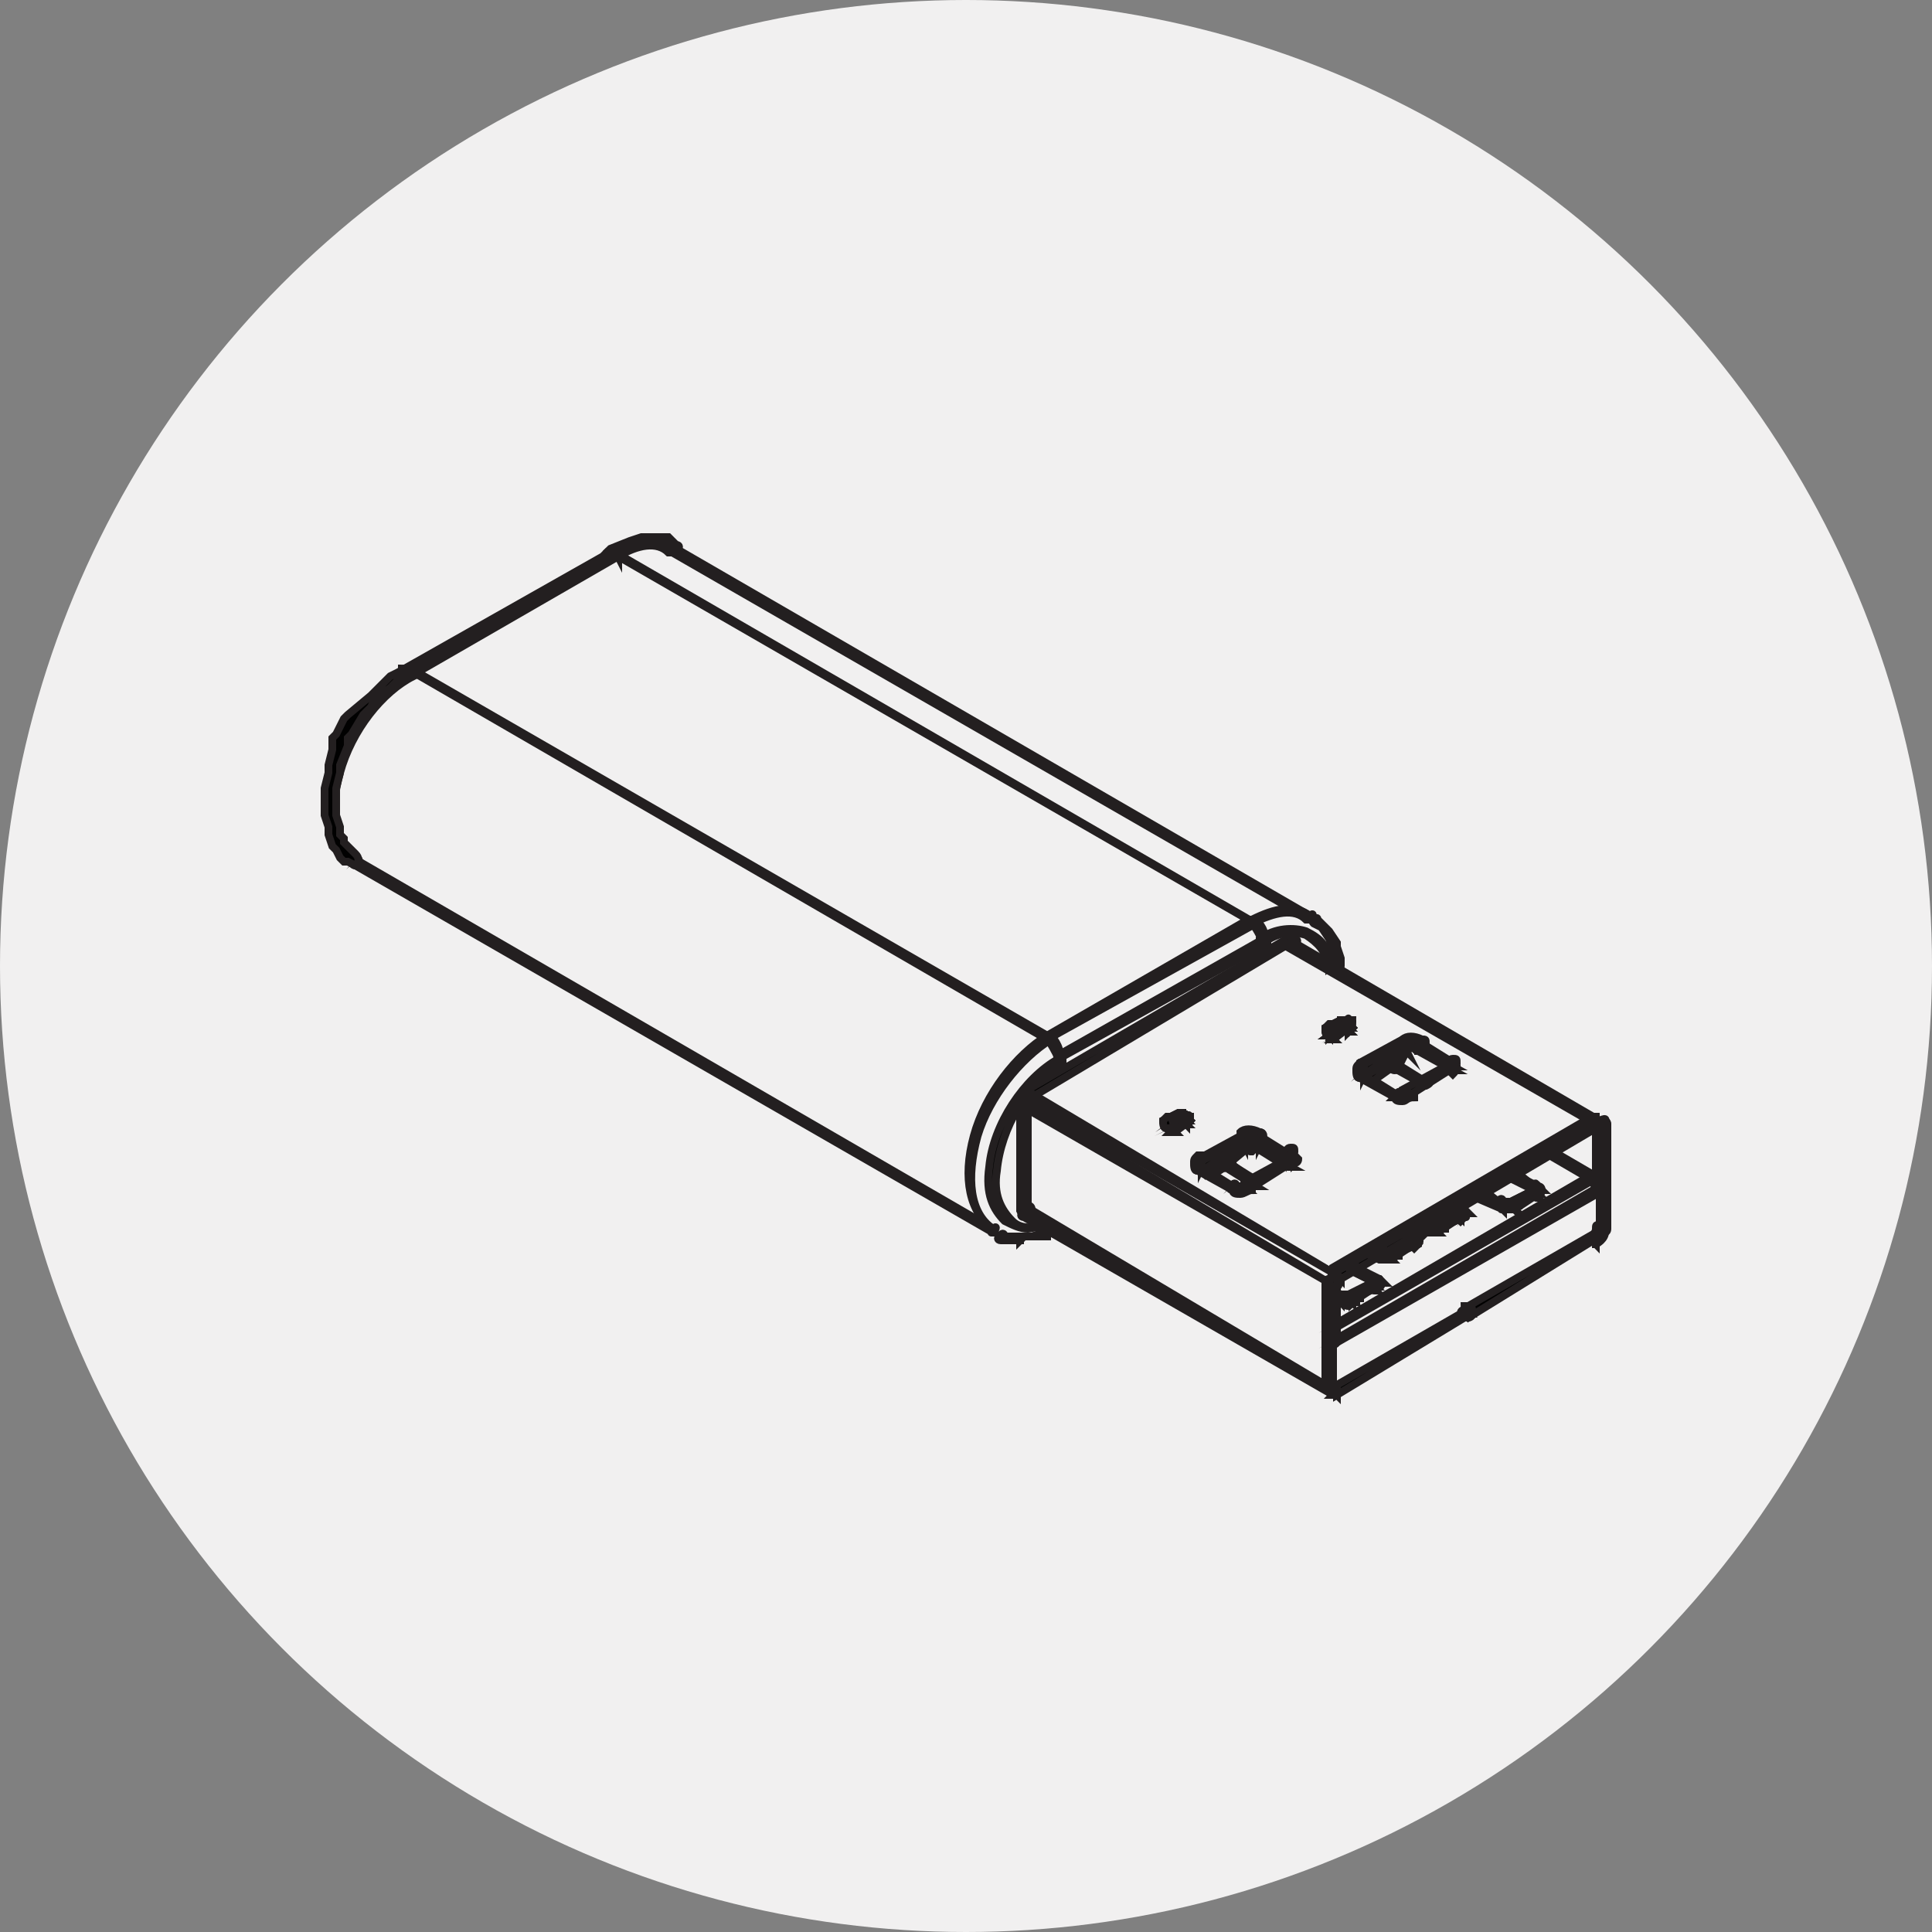 <?xml version="1.0" encoding="UTF-8"?>
<svg id="Layer_2" data-name="Layer 2" xmlns="http://www.w3.org/2000/svg" viewBox="0 0 50 50">
  <rect x="0" y="0" width="50" height="50" fill="#808080" stroke="none"/>
  <defs>
    <style>
      .cls-1 {
        fill: #f1f0f0;
      }

      .cls-2 {
        fill: #010101;
        stroke: #231f20;
        stroke-miterlimit: 10;
        stroke-width: .2px;
      }
    </style>
  </defs>
  <g id="Layer_1-2" data-name="Layer 1">
    <circle class="cls-1" cx="25" cy="25" r="25"/>
    <g id="Layer_1-2" data-name="Layer 1-2">
      <g>
        <path class="cls-2" d="M27.1,26.9h0L10.7,17.4h0l5.3-3h.1l16.4,9.5h0l-5.4,3h0ZM10.8,17.4l16.3,9.4,5.2-3L16,14.4l-5.2,3Z"/>
        <path class="cls-2" d="M27.4,27.4h0c-.1-.1,0-.1,0-.1l5.3-3h.1v.1l-5.4,3h0Z"/>
        <path class="cls-2" d="M26.6,31.8c-.2,0-.4-.1-.6-.2-.3-.3-.5-.7-.4-1.4,.1-1.1,.9-2.3,1.8-2.8h.1v.1c-.9,.5-1.6,1.7-1.7,2.8-.1,.6,.1,1,.4,1.3,.2,.2,.5,.2,.9,.1h.1v.1c-.3-.1-.5,0-.6,0Z"/>
        <path class="cls-2" d="M34.4,25h0c-.1-.4-.3-.6-.6-.8-.3-.1-.7-.1-1.1,.2h-.1v-.1c.4-.3,.9-.3,1.2-.2,.4,.2,.6,.4,.6,.9,.1-.1,0,0,0,0h0Z"/>
        <path class="cls-2" d="M26.5,31.4q-.1,0-.1-.1v-2.7q0-.1,.1-.1t.1,.1v2.7q0,.1-.1,.1Z"/>
        <path class="cls-2" d="M26.5,28.7h0q-.1,0-.1-.1c0-.1,.1-.3,.2-.3h.1v.1s-.1,.1-.1,.2,0,.1-.1,.1h0Z"/>
        <path class="cls-2" d="M26.7,28.4s-.1,0,0,0c-.1-.1-.1-.2-.1-.2l6.7-3.9h.1v.1l-6.7,4h0Z"/>
        <path class="cls-2" d="M33.4,24.5h0c-.1-.1-.1-.2-.1-.2h.2c.1,0,.1,.1,0,.1,.1,.1,0,.1-.1,.1,.1,0,0,0,0,0h0Z"/>
        <path class="cls-2" d="M26.6,31.5s-.1,0,0,0q-.1-.1-.1-.2t.1-.1,.1,.1h0s0,.1-.1,.2h0Z"/>
        <path class="cls-2" d="M34.4,35.9h0l-8-4.6v-.1h.1l7.9,4.7c.1-.1,.1,0,0,0q.1,0,0,0h0Z"/>
        <path class="cls-2" d="M34.4,36q-.1,0-.1-.1v-2.7q0-.1,.1-.1t.1,.1v2.7c.1,0,0,.1-.1,.1Z"/>
        <path class="cls-2" d="M34.4,33.2h0l-8-4.6v-.1h.1l7.9,4.7c.1-.1,.1,0,0,0q.1,0,0,0h0Z"/>
        <path class="cls-2" d="M34.5,33.3h0q-.1,0-.1-.1c0-.1,.1-.3,.2-.3h.1v.1s-.1,.1-.1,.2l-.1,.1h0Z"/>
        <path class="cls-2" d="M34.6,33h0l-8-4.6v-.1h.1l7.9,4.7c0-.1,.1-.1,0,0h0Z"/>
        <path class="cls-2" d="M34.6,33s-.1,0,0,0c-.1-.1-.1-.2-.1-.2l6.7-3.9h.1v.1l-6.7,4c.1,0,0,0,0,0h0Z"/>
        <path class="cls-2" d="M41.3,29.1h0l-8-4.6v-.1h.1l7.9,4.7q.1-.1,0,0,.1,0,0,0h0Z"/>
        <path class="cls-2" d="M30.2,29.2h0c-.1-.1-.1-.2-.1-.2l.4-.2h.1v.1l-.4,.3q.1,0,0,0Z"/>
        <path class="cls-2" d="M30.7,29s-.1,0,0,0h-.2v-.1h.2c.1-.1,.1,0,0,.1h0Z"/>
        <path class="cls-2" d="M30.7,29h-.1c-.1,0-.1-.1,0-.1,0-.1,.1-.1,.1,0h.1s0,.1-.1,.1q.1,0,0,0Z"/>
        <path class="cls-2" d="M30.7,29.1s-.1,0,0,0l-.1-.1v-.1c0-.1,.1-.1,.1,0l.1,.1s0,0-.1,.1c.1,0,0,0,0,0h0Z"/>
        <path class="cls-2" d="M30.4,29.3s-.1,0,0,0c-.1-.1-.1-.2-.1-.2l.4-.2h.1v.1l-.4,.3h0Z"/>
        <path class="cls-2" d="M30.3,29.3h0q-.1-.1-.1-.2l.1-.1s.1,0,.1,.1q.1,.1-.1,.2,.1,0,0,0h0Z"/>
        <path class="cls-2" d="M30.3,29.3h0l-.1-.1c-.1,0-.1-.1,0-.1,0-.1,.1-.1,.1,0h.1s0,.1-.1,.2c.1,0,0,0,0,0Z"/>
        <path class="cls-2" d="M30.3,29.2s-.1,0,0,0c-.1,0-.1-.1-.1-.1,0,0,0-.1,.1-.1h.1v.1q0,.1-.1,.1h0Z"/>
        <path class="cls-2" d="M34.4,26.8s-.1,0,0,0c-.1-.1-.1-.2-.1-.2l.4-.2h.1v.1l-.4,.3c.1,0,0,0,0,0Z"/>
        <path class="cls-2" d="M34.8,26.6h0q-.1,0-.1-.1v-.1h.2s0,.1-.1,.2q.1,0,0,0h0Z"/>
        <path class="cls-2" d="M34.9,26.6s-.1,0,0,0l-.1-.1c-.1,0-.1-.1,0-.1s.1-.1,.1,0h.1q0,.1-.1,.2h0Z"/>
        <path class="cls-2" d="M34.9,26.7s-.1-.1,0,0l-.1-.1v-.1c0-.1,.1-.1,.1,0l.1,.1-.1,.1h0Z"/>
        <path class="cls-2" d="M34.5,26.9h0c-.1-.1-.1-.2-.1-.2l.4-.2h.1v.1l-.4,.3q.1,0,0,0Z"/>
        <path class="cls-2" d="M34.5,26.9h0q-.1-.1-.1-.2l.1-.1s.1,0,.1,.1c.1,.1,0,.1-.1,.2,.1,0,0,0,0,0h0Z"/>
        <path class="cls-2" d="M34.5,26.9s-.1,0,0,0l-.1-.1c-.1,0-.1-.1,0-.1,0-.1,.1-.1,.1,0h.1s0,.1-.1,.2h0Z"/>
        <path class="cls-2" d="M34.4,26.8h0c-.1,0-.1-.1-.1-.1,0,0,0-.1,.1-.1h.1v.1s0,.1-.1,.1q.1,0,0,0h0Z"/>
        <path class="cls-2" d="M35.3,27.7s-.1,0,0,0c-.1-.1-.1-.2-.1-.2l1.1-.6h.1v.1l-1.1,.7h0Z"/>
        <path class="cls-2" d="M36.4,27.1s-.1,0,0,0c-.1-.1-.1-.2-.1-.2,.1-.1,.3-.1,.5,0,.1,0,.1,.1,0,.1,0,.1-.1,.1-.1,0-.1,0-.2,0-.3,.1h0Z"/>
        <path class="cls-2" d="M37.6,27.6s-.1,0,0,0l-.9-.5c-.1,0-.1-.1,0-.1,0-.1,.1-.1,.1,0l.8,.5c.1-.1,.1,0,0,.1h0Z"/>
        <path class="cls-2" d="M37.6,27.8s-.1-.1,0,0c-.1-.1-.1-.2-.1-.2h0c-.1,0-.1-.1,0-.1s.1-.1,.1,0c.1,0,.1,.1,.1,.2,0-.1,0,0-.1,.1h0Z"/>
        <path class="cls-2" d="M36.4,28.4h0c-.1-.1-.1-.2-.1-.2l1.1-.6h.1v.1l-1.1,.7q.1,0,0,0h0Z"/>
        <path class="cls-2" d="M36.3,28.5c-.1,0-.2,0-.2-.1-.1,0-.1-.1,0-.1s.1-.1,.1,0h.4v.1c-.2,0-.2,.1-.3,.1h0Z"/>
        <path class="cls-2" d="M36.1,28.4s-.1,0,0,0l-.9-.5c-.1,0-.1-.1,0-.1,0-.1,.1-.1,.1,0l.8,.5q.1,0,0,.1c.1,0,0,0,0,0h0Z"/>
        <path class="cls-2" d="M35.3,27.9s-.1,0,0,0c-.1-.1-.2-.1-.2-.2s0-.1,.1-.2h.1v.1h0q.1,.2,0,.3h0Z"/>
        <path class="cls-2" d="M31.1,30.1s-.1,0,0,0l-.1-.1,1.1-.6h.1v.1l-1.1,.6h0Z"/>
        <path class="cls-2" d="M32.2,29.5s-.1,0,0,0c-.1-.1-.1-.2-.1-.2,.1-.1,.3-.1,.5,0,.1,0,.1,.1,0,.1,0,.1-.1,.1-.1,0-.1,0-.2,0-.3,.1h0Z"/>
        <path class="cls-2" d="M33.4,30h0l-.9-.5c-.1,0-.1-.1,0-.1,0-.1,.1-.1,.1,0l.8,.5c.1-.1,.1,0,0,.1,.1,0,0,0,0,0Z"/>
        <path class="cls-2" d="M33.4,30.2s-.1,0,0,0c-.1-.1-.1-.2-.1-.2h0c-.1,0-.1-.1,0-.1,0-.1,.1-.1,.1,0,.1,0,.1,.1,.1,.2,.1-.1,0,0-.1,.1h0Z"/>
        <path class="cls-2" d="M32.3,30.8s-.1,0,0,0c-.1-.1-.1-.2-.1-.2l1.1-.6h.1v.1l-1.1,.7h0Z"/>
        <path class="cls-2" d="M32.1,30.9c-.1,0-.2,0-.2-.1-.1,0-.1-.1,0-.1,0-.1,.1-.1,.1,0h.4v.1c-.1,0-.2,.1-.3,.1h0Z"/>
        <path class="cls-2" d="M31.9,30.8h0l-.9-.5c-.1,0-.1-.1,0-.1,0-.1,.1-.1,.1,0l.8,.5q.1,0,0,.1,.1,0,0,0Z"/>
        <path class="cls-2" d="M31.1,30.3h0c-.1-.1-.2-.1-.2-.2s0-.1,.1-.2h.1v.1h0c.1,.2,.1,.3,0,.3,.1,0,0,.1,0,0h0Z"/>
        <path class="cls-2" d="M41.5,29.2h0q-.1,0-.1-.1h-.1v-.1h.2c.1,0,.1,.1,.1,.2h-.1Z"/>
        <path class="cls-2" d="M41.5,31.9q-.1,0-.1-.1v-2.7q0-.1,.1-.1t.1,.1v2.7q0,.1-.1,.1Z"/>
        <path class="cls-2" d="M41.3,32.2s0-.1,0,0c-.1-.1-.1-.2-.1-.2,0,0,.1-.1,.1-.2s0-.1,.1-.1h0q.1,0,.1,.1c.1,.1,0,.3-.2,.4q.1,0,0,0Z"/>
        <path class="cls-2" d="M38,34.1h0c-.1-.1-.2-.1-.1-.2l.1-.1,3.3-1.9h.1v.1l-3.4,2.1h0Z"/>
        <path class="cls-2" d="M38,34.1q-.1,0-.1-.1v-.1q0-.1,.1-.1t.1,.1v.1c0,.1-.1,.1-.1,.1Z"/>
        <path class="cls-2" d="M34.6,36.1s-.1-.1,0,0c-.1-.1-.1-.2-.1-.2l3.3-1.9h0q0-.1,.1-.1t.1,.1h0s0,.1-.1,.1l-3.3,2c0-.1,0,0,0,0h0Z"/>
        <path class="cls-2" d="M34.5,36.1h0c-.1-.1-.2-.1-.2-.2s0-.1,.1-.1h0q.1,0,.1,.1h.1v.1q0,.1-.1,.1h0Z"/>
        <path class="cls-2" d="M38,34q-.1,0,0,0c-.1-.1-.1-.2-.1-.2h.1c.1,.1,.1,.2,0,.2h0Z"/>
        <path class="cls-2" d="M34.5,34.8q-.1,0-.1-.1v-1.5q0-.1,.1-.1t.1,.1v1.5q0,.1-.1,.1Z"/>
        <path class="cls-2" d="M34.5,33.3h0q-.1,0-.1-.1c0-.1,.1-.3,.2-.3h.1v.1s-.1,.1-.1,.2c.1,.1,0,.1-.1,.1h0Z"/>
        <path class="cls-2" d="M34.7,33.1s-.1-.1,0,0c-.1-.1-.1-.2-.1-.2l6.6-3.8h.1v.1l-6.6,3.9c0-.1,0,0,0,0h0Z"/>
        <path class="cls-2" d="M41.4,29.3h0q-.1,0-.1-.1h-.1v-.1h.2c.1,0,.1,.1,.1,.2h-.1Z"/>
        <path class="cls-2" d="M41.4,30.9q-.1,0-.1-.1v-1.5q0-.1,.1-.1t.1,.1v1.5s0,.1-.1,.1Z"/>
        <path class="cls-2" d="M34.5,34.8h0c-.1-.1,0-.1,0-.1l6.9-4h.1v.1l-7,4q.1,0,0,0h0Z"/>
        <path class="cls-2" d="M31.1,30.2s-.1,0,0,0l-.1-.2s0-.1,.1-.1,.1,0,.1,.1l-.1,.2c0-.1,0,0,0,0Z"/>
        <path class="cls-2" d="M31.1,30.3s-.1-.1,0,0c-.1-.1-.1-.2-.1-.2l1.1-.6h.1v.1l-1.1,.7c0-.1,0,0,0,0Z"/>
        <path class="cls-2" d="M32.2,29.6s0-.1,0,0l-.1-.2s0-.1,.1-.1,.1,0,.1,.1l-.1,.2c.1-.1,0,0,0,0Z"/>
        <path class="cls-2" d="M32.2,29.6s-.1,0,0,0c-.1-.1-.1-.2-.1-.2,.1-.1,.3-.1,.5,0,.1,0,.1,.1,0,.1,0,.1-.1,.1-.1,0-.1,.1-.2,.1-.3,.1h0Z"/>
        <path class="cls-2" d="M32.6,29.6s-.1-.1,0,0l-.1-.2s0-.1,.1-.1c0,0,.1,0,.1,.1l-.1,.2c0-.1,0,0,0,0Z"/>
        <path class="cls-2" d="M33.4,30s-.1,0,0,0l-.1-.2s0-.1,.1-.1,.1,0,.1,.1l-.1,.2h0Z"/>
        <path class="cls-2" d="M33.4,30.1h0l-.9-.5c-.1,0-.1-.1,0-.1,0-.1,.1-.1,.1,0l.8,.5c.1-.1,.1,0,0,.1,.1,0,0,0,0,0Z"/>
        <path class="cls-2" d="M33.5,30.1s-.1,0,0,0c-.1,0-.1-.1-.1-.1-.1,0-.1-.1,0-.1,0-.1,.1-.1,.1,0l.1,.1s0,.1-.1,.1h0Z"/>
        <path class="cls-2" d="M31,30.3h0c-.1,0-.1-.1-.1-.2l.1-.1h.1v.1q0,.2-.1,.2,.1,0,0,0h0Z"/>
        <path class="cls-2" d="M36.4,27.2s-.1-.1,0,0l-.1-.2s0-.1,.1-.1,.1,0,.1,.1l-.1,.2c0-.1,0,0,0,0Z"/>
        <path class="cls-2" d="M35.3,27.8s-.1,0,0,0l-.1-.2s0-.1,.1-.1,.1,0,.1,.1l-.1,.2c0-.1,0,0,0,0Z"/>
        <path class="cls-2" d="M35.3,27.8s-.1,0,0,0c-.1-.1-.1-.2-.1-.2l1.1-.6h.1v.1l-1.1,.7h0Z"/>
        <path class="cls-2" d="M36.7,27.2h0c-.1-.1-.2-.1-.3,0h-.1v-.1c.1-.1,.3-.1,.5,0,0-.1,.1,0-.1,.1q.1,0,0,0h0Z"/>
        <path class="cls-2" d="M36.7,27.2s0-.1,0,0v-.2s0-.1,.1-.1,.1,0,.1,.1l-.2,.2c.1-.1,.1,0,0,0Z"/>
        <path class="cls-2" d="M37.6,27.6s-.1,0,0,0l-.1-.1s0-.1,.1-.1,.1,0,.1,.1l-.1,.1h0Z"/>
        <path class="cls-2" d="M37.6,27.7s-.1,0,0,0l-.9-.5c-.1,0-.1-.1,0-.1,0-.1,.1-.1,.1,0l.8,.5c.1-.1,.1,0,0,.1h0Z"/>
        <path class="cls-2" d="M37.6,27.7h0c-.1,0-.1-.1-.1-.1-.1,0-.1-.1,0-.1,0-.1,.1-.1,.1,0l.1,.1s0,.1-.1,.1q.1,0,0,0h0Z"/>
        <path class="cls-2" d="M35.2,27.9h0c-.1,0-.1-.1-.1-.2l.1-.1h.1v.1q0,.1-.1,.2,.1,0,0,0h0Z"/>
        <path class="cls-2" d="M34.4,26.8s0-.1,0,0h0c-.1-.1,0-.1,0-.1,0,0,.1,0,0,.1h0c.1-.1,0,0,0,0Z"/>
        <path class="cls-2" d="M34.4,26.8s-.1,0,0,0c-.1-.1-.1-.2-.1-.2l.4-.2h.1v.1l-.4,.3c.1,0,0,0,0,0Z"/>
        <path class="cls-2" d="M34.8,26.6s-.1-.1,0,0h0c-.1-.1,0-.1,0-.1v.1h0c0-.1,0,0,0,0Z"/>
        <path class="cls-2" d="M34.8,26.6h0q-.1,0-.1-.1v-.1h.2q0,.1-.1,.2,.1,0,0,0h0Z"/>
        <path class="cls-2" d="M34.8,26.6s0-.1,0,0h0c-.1-.1,0-.1,0-.1q.1,0,0,.1h0c.1-.1,.1,0,0,0Z"/>
        <path class="cls-2" d="M34.9,26.7s-.1,0,0,0l-.1-.1c-.1,0-.1-.1,0-.1,0-.1,.1-.1,.1,0h.1s0,.1-.1,.2c0-.1,0,0,0,0Z"/>
        <path class="cls-2" d="M34.9,26.6s-.1,0,0,0h0c-.1-.1,0-.1,0-.1v.1h0Z"/>
        <path class="cls-2" d="M34.9,26.7s-.1,0,0,0q-.1-.1-.1-.2c0-.1,.1-.1,.1,0l.1,.1-.1,.1h0Z"/>
        <path class="cls-2" d="M34.4,26.8h0c-.1,0-.1-.1-.1-.2l.1-.1h.1c0,.2,0,.3-.1,.3,.1,0,0,0,0,0h0Z"/>
        <path class="cls-2" d="M30.2,29.2h0c-.1-.1,0-.1,0-.1q.1,0,0,.1h0c.1-.1,.1,0,0,0Z"/>
        <path class="cls-2" d="M30.2,29.2h0c-.1-.1-.1-.2-.1-.2l.4-.2h.1v.1l-.4,.3q.1,0,0,0Z"/>
        <path class="cls-2" d="M30.6,29s-.1,0,0,0h0c-.1-.1,0-.1,0-.1v.1h0c0-.1,0,0,0,0Z"/>
        <path class="cls-2" d="M30.7,29s-.1,0,0,0h-.2v-.1h.2q.1,0,0,.1h0Z"/>
        <path class="cls-2" d="M30.7,29s-.1,0,0,0h0c-.1-.1,0-.1,0-.1v.1h0c0-.1,0,0,0,0Z"/>
        <path class="cls-2" d="M30.7,29.1h0l-.1-.1c-.1,0-.1-.1,0-.1,0-.1,.1-.1,.1,0h.1s0,.1-.1,.2c.1-.1,.1,0,0,0Z"/>
        <path class="cls-2" d="M30.7,29h0c-.1-.1,0-.1,0-.1,0,0,.1,0,0,.1h0q.1,0,0,0Z"/>
        <path class="cls-2" d="M30.7,29.1s0-.1,0,0q-.1-.1-.1-.2c0-.1,.1-.1,.1,0l.1,.1s0,0-.1,.1c.1,0,0,0,0,0h0Z"/>
        <path class="cls-2" d="M30.2,29.2h0c-.1,0-.1-.1-.1-.2l.1-.1h.1c.1,.2,.1,.3-.1,.3q.1,0,0,0h0Z"/>
        <path class="cls-2" d="M41.4,29.3h0l-.2-.1v-.1h.1l.1,.2c0-.1,.1-.1,0,0h0Z"/>
        <path class="cls-2" d="M41.4,30.9q-.1,0-.1-.1t-.1-.2c-.1,0-.1-.1,0-.1,0-.1,.1-.1,.1,0,.1,.1,.2,.2,.2,.3,0,0,0,.1-.1,.1h0Z"/>
        <path class="cls-2" d="M36.1,27.7q-.1,0-.1-.1v-.3q0-.1,.1-.1t.1,.1v.3s0,.1-.1,.1Z"/>
        <path class="cls-2" d="M41.3,30.6s-.1,0,0,0l-1.2-.7c-.1,0-.1-.1,0-.1s.1-.1,.1,0l1.2,.7s0,0-.1,.1h0Z"/>
        <path class="cls-2" d="M36.9,28.1h0l-.9-.5c-.1,0-.1-.1,0-.1,0-.1,.1-.1,.1,0l.8,.5q.2,0,0,.1,.1,0,0,0h0Z"/>
        <path class="cls-2" d="M34.5,34.4h0c-.1-.1,0-.1,0-.1l6.7-3.9h.1v.1l-6.8,3.9q.1,0,0,0h0Z"/>
        <path class="cls-2" d="M35.5,28s-.1,0,0,0c-.1-.1-.1-.2-.1-.2l.7-.4h.1v.1l-.7,.5h0Z"/>
        <path class="cls-2" d="M39.8,31s-.1,0,0,0c-.1-.1-.1-.2-.1-.2h0c0-.1,.1-.1,.1-.1q.1,0,.1,.1t-.1,.2h0Z"/>
        <path class="cls-2" d="M39.2,31.3s-.1,0,0,0c-.1-.1-.1-.2-.1-.2l.6-.3h.1v.1l-.6,.4h0Z"/>
        <path class="cls-2" d="M39,31.3q-.1,0-.2-.1c-.1,0-.1-.1,0-.1,0-.1,.1-.1,.1,0h.3v.1c0,.1-.1,.1-.2,.1h0Z"/>
        <path class="cls-2" d="M38.9,31.3s-.1,0,0,0l-.7-.3c-.1,0-.1-.1,0-.1,0-.1,.1-.1,.1,0l.6,.3q.1,0,0,.1h0Z"/>
        <path class="cls-2" d="M37.8,31.6s-.1-.1,0,0c-.1-.1-.1-.2-.1-.2h0c0-.1,.1-.1,.1-.1q.1,0,.1,.1c.1,0,0,.1-.1,.2h0Z"/>
        <path class="cls-2" d="M37.2,31.9s-.1,0,0,0c-.1-.1-.1-.2-.1-.2l.6-.3h.1v.1l-.6,.4c.1,0,0,0,0,0Z"/>
        <path class="cls-2" d="M37.1,31.9q-.1,0-.2-.1c-.1,0-.1-.1,0-.1,0-.1,.1-.1,.1,0h.3v.1c-.1,.1-.2,.1-.2,.1h0Z"/>
        <path class="cls-2" d="M36.9,31.9h0l-.2-.1c-.1,0-.1-.1,0-.1,0-.1,.1-.1,.1,0l.1,.1c.1-.1,.1,0,0,.1q.1,0,0,0h0Z"/>
        <path class="cls-2" d="M32.5,29.7h0c-.1-.1-.1-.2-.1-.2l.1-.1h.1v.1l-.1,.2q.1,0,0,0h0Z"/>
        <path class="cls-2" d="M36.6,32.3s-.1-.1,0,0c-.1-.1-.1-.2-.1-.2h0c0-.1,.1-.1,.1-.1q.1,0,.1,.1c.1,0,0,.1-.1,.2h0Z"/>
        <path class="cls-2" d="M36,32.6s-.1,0,0,0c-.1-.1-.1-.2-.1-.2l.6-.3h.1v.1l-.6,.4c.1,0,0,0,0,0h0Z"/>
        <path class="cls-2" d="M35.9,32.6q-.1,0-.2-.1c-.1,0-.1-.1,0-.1,0-.1,.1-.1,.1,0h.3v.1q-.1,.1-.2,.1h0Z"/>
        <path class="cls-2" d="M35.7,32.6h0l-.2-.1c-.1,0-.1-.1,0-.1,0-.1,.1-.1,.1,0l.1,.1c.1-.1,.1,0,0,.1q.1,0,0,0Z"/>
        <path class="cls-2" d="M32.5,30.7s-.1,0,0,0l-.8-.5-.3,.2h-.1v-.1l.4-.2h.1l.8,.5-.1,.1h0Z"/>
        <path class="cls-2" d="M35.6,33.4s-.1,0,0,0c-.1-.1-.1-.2-.1-.2h0c0-.1,.1-.1,.1-.1q.1,0,.1,.1c.1,.1,0,.1-.1,.2h0Z"/>
        <path class="cls-2" d="M35,33.7s-.1,0,0,0c-.1-.1-.1-.2-.1-.2l.6-.3h.1v.1l-.6,.4c.1,0,0,0,0,0h0Z"/>
        <path class="cls-2" d="M34.9,33.8q-.1,0-.2-.1c-.1,0-.1-.1,0-.1,0-.1,.1-.1,.1,0s.1,0,.2,0h.1v.1c-.1,0-.2,.1-.2,.1h0Z"/>
        <path class="cls-2" d="M34.7,33.7h0l-.2-.1c-.1,0-.1-.1,0-.1,0-.1,.1-.1,.1,0l.2,.1-.1,.1q.1,0,0,0h0Z"/>
        <path class="cls-2" d="M31.7,30.2h0c-.1,0-.1-.1-.1-.1q0-.1,.1-.1h.1v.1c0,.1-.1,.1-.1,.1h0Z"/>
        <path class="cls-2" d="M31.7,30.2s-.1,0,0,0q-.1-.1-.1-.2v-.2q0-.1,.1-.1t.1,.1v.3l-.1,.1h0Z"/>
        <path class="cls-2" d="M32.4,29.8s-.1,0,0,0c-.1,0-.1-.1-.1-.1v-.2q0-.1,.1-.1t.1,.1h.1v.1l-.2,.2h0Z"/>
        <path class="cls-2" d="M32.5,29.7s-.1,0,0,0c-.1-.1-.1-.2-.1-.2h.1c.1,0,.1,.1,0,.1q.1,.1,0,.1h0Z"/>
        <path class="cls-2" d="M39.7,30.7h0l-.6-.3v-.1h.1l.5,.4c.1-.1,.1,0,0,0q.1,0,0,0h0Z"/>
        <path class="cls-2" d="M39.7,30.7h0s0-.1,0,0c0-.1,.1-.1,0,0,.1-.1,.1,0,0,0q.1,0,0,0c.1,0,0,0,0,0h0Z"/>
        <path class="cls-2" d="M39.7,30.9h0c-.1-.1,0-.1,0-.1h0v-.1h.1l.1,.1s-.1,0-.2,.1q.1-.1,0,0h0Z"/>
        <path class="cls-2" d="M39.8,30.9s-.1,0,0,0l-.1-.1h.1v.1h0Z"/>
        <path class="cls-2" d="M39.2,31.3s-.1-.1,0,0l-.1-.1h.1c0-.1,0,0,0,.1,0-.1,0,0,0,0h0Z"/>
        <path class="cls-2" d="M39.1,31.2h0c-.1-.1,0-.1,0-.1l.6-.3h.1v.1l-.7,.3q.1,0,0,0h0Z"/>
        <path class="cls-2" d="M39,31.2h-.1v-.1h.4v.1h-.3Z"/>
        <path class="cls-2" d="M38.9,31.3h0s-.1-.1,0,0c-.1-.1,0-.1,0-.1h.1c0-.1,0,0-.1,.1,.1-.1,0-.1,0,0h0Z"/>
        <path class="cls-2" d="M38.9,31.2h0l-.6-.3v-.1h.1l.5,.4c0-.1,.1,0,0,0,.1,0,0,0,0,0h0Z"/>
        <path class="cls-2" d="M37.8,31.3s-.1,0,0,0c-.1-.1,0-.1,0-.1h.1s0,.1-.1,.1h0Z"/>
        <path class="cls-2" d="M37.8,31.3h-.1v-.1h.1v.1c0-.1,0,0,0,0h0Z"/>
        <path class="cls-2" d="M37.8,31.5s-.1-.1,0,0c-.1-.1,0-.1,0-.1h0v-.1h.1l.1,.1q-.1,0-.2,.1,0-.1,0,0h0Z"/>
        <path class="cls-2" d="M37.8,31.5h0l-.1-.1h.1s.1,0,0,.1c.1,0,0,0,0,0h0Z"/>
        <path class="cls-2" d="M37.2,31.8h0l-.1-.1h.1c.1,0,.1,.1,0,.1q.1,0,0,0h0Z"/>
        <path class="cls-2" d="M37.2,31.8s-.1,0,0,0c-.1-.1,0-.1,0-.1l.6-.3h.1v.1l-.7,.3h0Z"/>
        <path class="cls-2" d="M37.1,31.8h-.1v-.1h.4v.1h-.3Z"/>
        <path class="cls-2" d="M36.9,31.8h0c-.1-.1,0-.1,0-.1h.1s0,.1-.1,.1q.1,0,0,0h0Z"/>
        <path class="cls-2" d="M36.9,31.8h-.1v-.1h.1v.1q.1-.1,0,0,.1,0,0,0h0Z"/>
        <path class="cls-2" d="M36.6,32h0c-.1-.1,0-.1,0-.1h.1s0,.1-.1,.1c.1,0,0,0,0,0h0Z"/>
        <path class="cls-2" d="M33.3,30.2h0l-.8-.5v-.1h.1l.7,.6q.1-.1,0,0c.1-.1,.1,0,0,0h0Z"/>
        <path class="cls-2" d="M36.6,32h-.1v-.1h.1v.1c0-.1,0,0,0,0h0Z"/>
        <path class="cls-2" d="M36.6,32.1s-.1,0,0,0c-.1-.1,0-.1,0-.1h0v-.1h.1l.1,.1s-.1,.1-.2,.1h0Z"/>
        <path class="cls-2" d="M36.6,32.2h0l-.1-.1h.1s.1,0,0,.1c.1,0,0,0,0,0h0Z"/>
        <path class="cls-2" d="M36,32.5h0l-.1-.1h.1q.1,0,0,.1,.1,0,0,0h0Z"/>
        <path class="cls-2" d="M36,32.5h0c-.1-.1,0-.1,0-.1l.6-.3h.1v.1l-.7,.3h0Z"/>
        <path class="cls-2" d="M35.9,32.5h-.1v-.1h.4v.1h-.3Z"/>
        <path class="cls-2" d="M35.7,32.5h0c-.1-.1,0-.1,0-.1h.1s0,.1-.1,.1q.1,0,0,0h0Z"/>
        <path class="cls-2" d="M35.8,32.5s-.1,0,0,0l-.1-.1v-.1h.1v.2q0-.1,0,0h0Z"/>
        <path class="cls-2" d="M32.5,30.6h0l-.9-.5v-.1h.1l.8,.6c.1-.1,.1,0,0,0,.1,0,0,0,0,0h0Z"/>
        <path class="cls-2" d="M35.6,33.2s-.1-.1,0,0q-.1-.1,0,0,0-.2,0,0,0-.1,0,0c0-.1,0,0,0,0h0Z"/>
        <path class="cls-2" d="M35.6,33.2s-.1,0,0,0l-.6-.3v-.1h.1l.5,.4q0-.1,0,0c0-.1,0,0,0,0h0Z"/>
        <path class="cls-2" d="M35.6,33.3s-.1,0,0,0c-.1-.1,0-.1,0-.1h0v-.1h.1l.1,.1s-.2,0-.2,.1h0Z"/>
        <path class="cls-2" d="M35.6,33.3s-.1,0,0,0c-.1,0-.1-.1-.1-.1h.1v.1h0Z"/>
        <path class="cls-2" d="M35,33.7s0-.1,0,0l-.1-.1h.1c0-.1,.1,0,0,.1,.1-.1,0,0,0,0h0Z"/>
        <path class="cls-2" d="M35,33.6s-.1,0,0,0c-.1-.1,0-.1,0-.1l.6-.3h.1v.1l-.7,.3h0Z"/>
        <path class="cls-2" d="M34.9,33.6h-.1v-.1h.4v.1h-.3Z"/>
        <path class="cls-2" d="M34.7,33.7h0s0-.1,0,0c-.1-.1,0-.1,0-.1h.1l-.1,.1c.1-.1,.1,0,0,0h0Z"/>
        <path class="cls-2" d="M34.7,33.6h0l-.2-.1v-.1h.1l.1,.2c.1-.1,.1,0,0,0q.1,0,0,0h0Z"/>
        <path class="cls-2" d="M31.7,30.2s-.1-.1,0,0c-.1-.1-.1-.2-.1-.2l.6-.4h.1v.1l-.6,.5c.1-.1,0,0,0,0Z"/>
        <path class="cls-2" d="M31.8,30.1h0l-.1-.1c-.1,0-.1-.1,0-.1,0-.1,.1-.1,.1,0l.1,.1c0-.1,.1,0-.1,.1q.1,0,0,0Z"/>
        <path class="cls-2" d="M32.4,23.9h0c-.1-.1,0-.1,0-.1,.6-.3,1.1-.4,1.5-.1v.1h-.1c-.3-.3-.8-.2-1.4,.1h0Z"/>
        <path class="cls-2" d="M16,14.4s-.1,0,0,0c-.1-.1,0-.1,0-.1,.5-.3,1-.4,1.4-.1v.1h-.1c-.3-.3-.8-.2-1.3,.1h0Z"/>
        <path class="cls-2" d="M25.7,31.8h0c-.6-.4-.8-1.3-.5-2.4s1.1-2.1,1.9-2.6h.1v.1c-.8,.5-1.6,1.5-1.9,2.5-.3,1.1-.2,2,.4,2.4h0s0,.1,0,0h0Z"/>
        <path class="cls-2" d="M9.2,22.3h0c-.6-.3-.8-1.3-.5-2.3,.3-1.1,1.1-2.1,1.9-2.6h.1v.1c-.8,.4-1.6,1.4-1.9,2.5-.3,1-.1,1.9,.4,2.3q.1,0,0,0c.1,0,0,.1,0,0h0Z"/>
        <path class="cls-2" d="M16,14.4h-.3v-.1c.1-.1,.2-.1,.3,.1,0-.1,0,0,0,0h0Z"/>
        <path class="cls-2" d="M10.7,17.4h-.3v-.1c.1,0,.2,0,.3,.1h0s0,.1,0,0h0Z"/>
        <path class="cls-2" d="M27.4,27.4h0c-.1-.2-.2-.4-.3-.5v-.1h.1c.1,.1,.3,.4,.2,.6,.1,0,0,0,0,0h0Z"/>
        <path class="cls-2" d="M32.7,24.4h0s-.1,0,0,0c-.1-.2-.2-.4-.3-.5v-.1h.1c.1,.1,.3,.3,.2,.6,.1,0,0,0,0,0h0Z"/>
        <path class="cls-2" d="M41.4,29.1h0l-8-4.6c-.1,0-.1-.1,0-.1,0-.1,.1-.1,.1,0l7.9,4.6c.2-.1,.2,0,0,.1q.1,0,0,0h0Z"/>
        <path class="cls-2" d="M34.5,36.1h0l-8-4.6c-.1,0-.1-.1,0-.1,0-.1,.1-.1,.1,0l7.9,4.6c.1-.1,.1,0,0,.1,.1,0,0,0,0,0h0Z"/>
        <path class="cls-2" d="M39.8,30.9q-.1,0-.1-.1h0l-.6-.3c-.1,0-.1-.1,0-.1,0-.1,.1-.1,.1,0l.6,.3h0v.1h0c.1,0,.1,.1,0,.1Z"/>
        <path class="cls-2" d="M37.9,31.5q-.1,0-.1-.1h0l-.1-.1c-.1,0-.1-.1,0-.1,0-.1,.1-.1,.1,0l.1,.1h0v.2c.1,0,0,0,0,0h0Z"/>
        <path class="cls-2" d="M36.6,32.1h0l-.1-.1c-.1,0-.1-.1,0-.1,0-.1,.1-.1,.1,0l.1,.1c0-.1,0,0-.1,.1,.1-.1,0,0,0,0h0Z"/>
        <path class="cls-2" d="M33.4,30.2s-.1,0,0,0l-.9-.5c-.1,0-.1-.1,0-.1s.1-.1,.1,0l.8,.5c.1-.1,.1,0,0,.1h0Z"/>
        <path class="cls-2" d="M36.7,32.2q-.1,0-.1-.1h0q-.1-.1-.1-.2c0-.1,.1-.1,.1,0h0v.1h0c.2,.1,.1,.2,.1,.2h0Z"/>
        <path class="cls-2" d="M35.7,33.3q-.1,0-.1-.1h0l-.6-.3c-.1,0-.1-.1,0-.1,0-.1,.1-.1,.1,0l.6,.3h0c.1,.2,0,.2,0,.2h0Z"/>
        <path class="cls-2" d="M33.9,23.8s-.1,0,0,0L17.4,14.3c-.1,0-.1-.1,0-.1,0-.1,.1-.1,.1,0l16.4,9.5c.1-.1,.1,0,0,.1h0Z"/>
        <path class="cls-2" d="M25.7,31.9s-.1,0,0,0L9.2,22.4c-.1,0-.1-.1,0-.1,0-.1,.1-.1,.1,0l16.4,9.5c.1-.1,.1,0,0,.1h0Z"/>
        <path class="cls-2" d="M9.2,22.4h0l-.2-.1h-.1l-.1-.1h0l-.1-.2h0l-.1-.1h0l-.1-.3v-.1h0v-.1h0l-.1-.3h0v-.1h0v-.1h0v-.3h0v-.1h0v-.1h0l.1-.4v-.1h0v-.1h0l.1-.4h0v-.1h0v-.1h0v-.1h0l.1-.1h0l.2-.4,.1-.1h0l.6-.5h0l.3-.3h0l.1-.1h0l.1-.1h0l.2-.1h0l5.3-3h0l.1-.1h0l.1-.1h0l.5-.2h0l.3-.1h.7l.2,.2c.1,0,.1,.1,0,.1,0,.1-.1,.1-.1,0l-.1-.1h-.8l-.3,.1-.1,.1h-.1l-5.5,3.2h-.1l-.1,.1h0l-.2,.2h0l-.4,.3h0l-.1,.2h0l-.2,.2-.3,.5h0l-.1,.1h0v.1h0v.1h0l-.2,.5h0v.1h0v.1h0l-.1,.4h0v.1h0v.1h0v.3h0v.1h0v.1l.1,.3h0v.1h0v.1l.1,.1h0v.1h0l.2,.2h0l.1,.1c.1,.1,.1,.2,0,.3q.1,0,0,0h0Z"/>
        <path class="cls-2" d="M26.4,32.1h-.5c-.1,0-.1-.1,0-.1,0-.1,.1-.1,.1,0h.7l.3-.1h.1v.1h-.6l-.1,.1c0-.1,0,0,0,0h0Z"/>
        <path class="cls-2" d="M34.6,25.1q-.1,0-.1-.1v-.1h0v-.2h0v-.1l-.1-.3h0l-.2-.3h0l-.2-.1s-.1-.1,0-.1c0,0,.1-.1,.1,0l.1,.1h0l.1,.1h0l.1,.1h0l.2,.3h0v.1h0l.1,.3v.1h0v.1h0c0,.1-.1,.1-.1,.1h0Z"/>
      </g>
    </g>
  </g>
</svg>